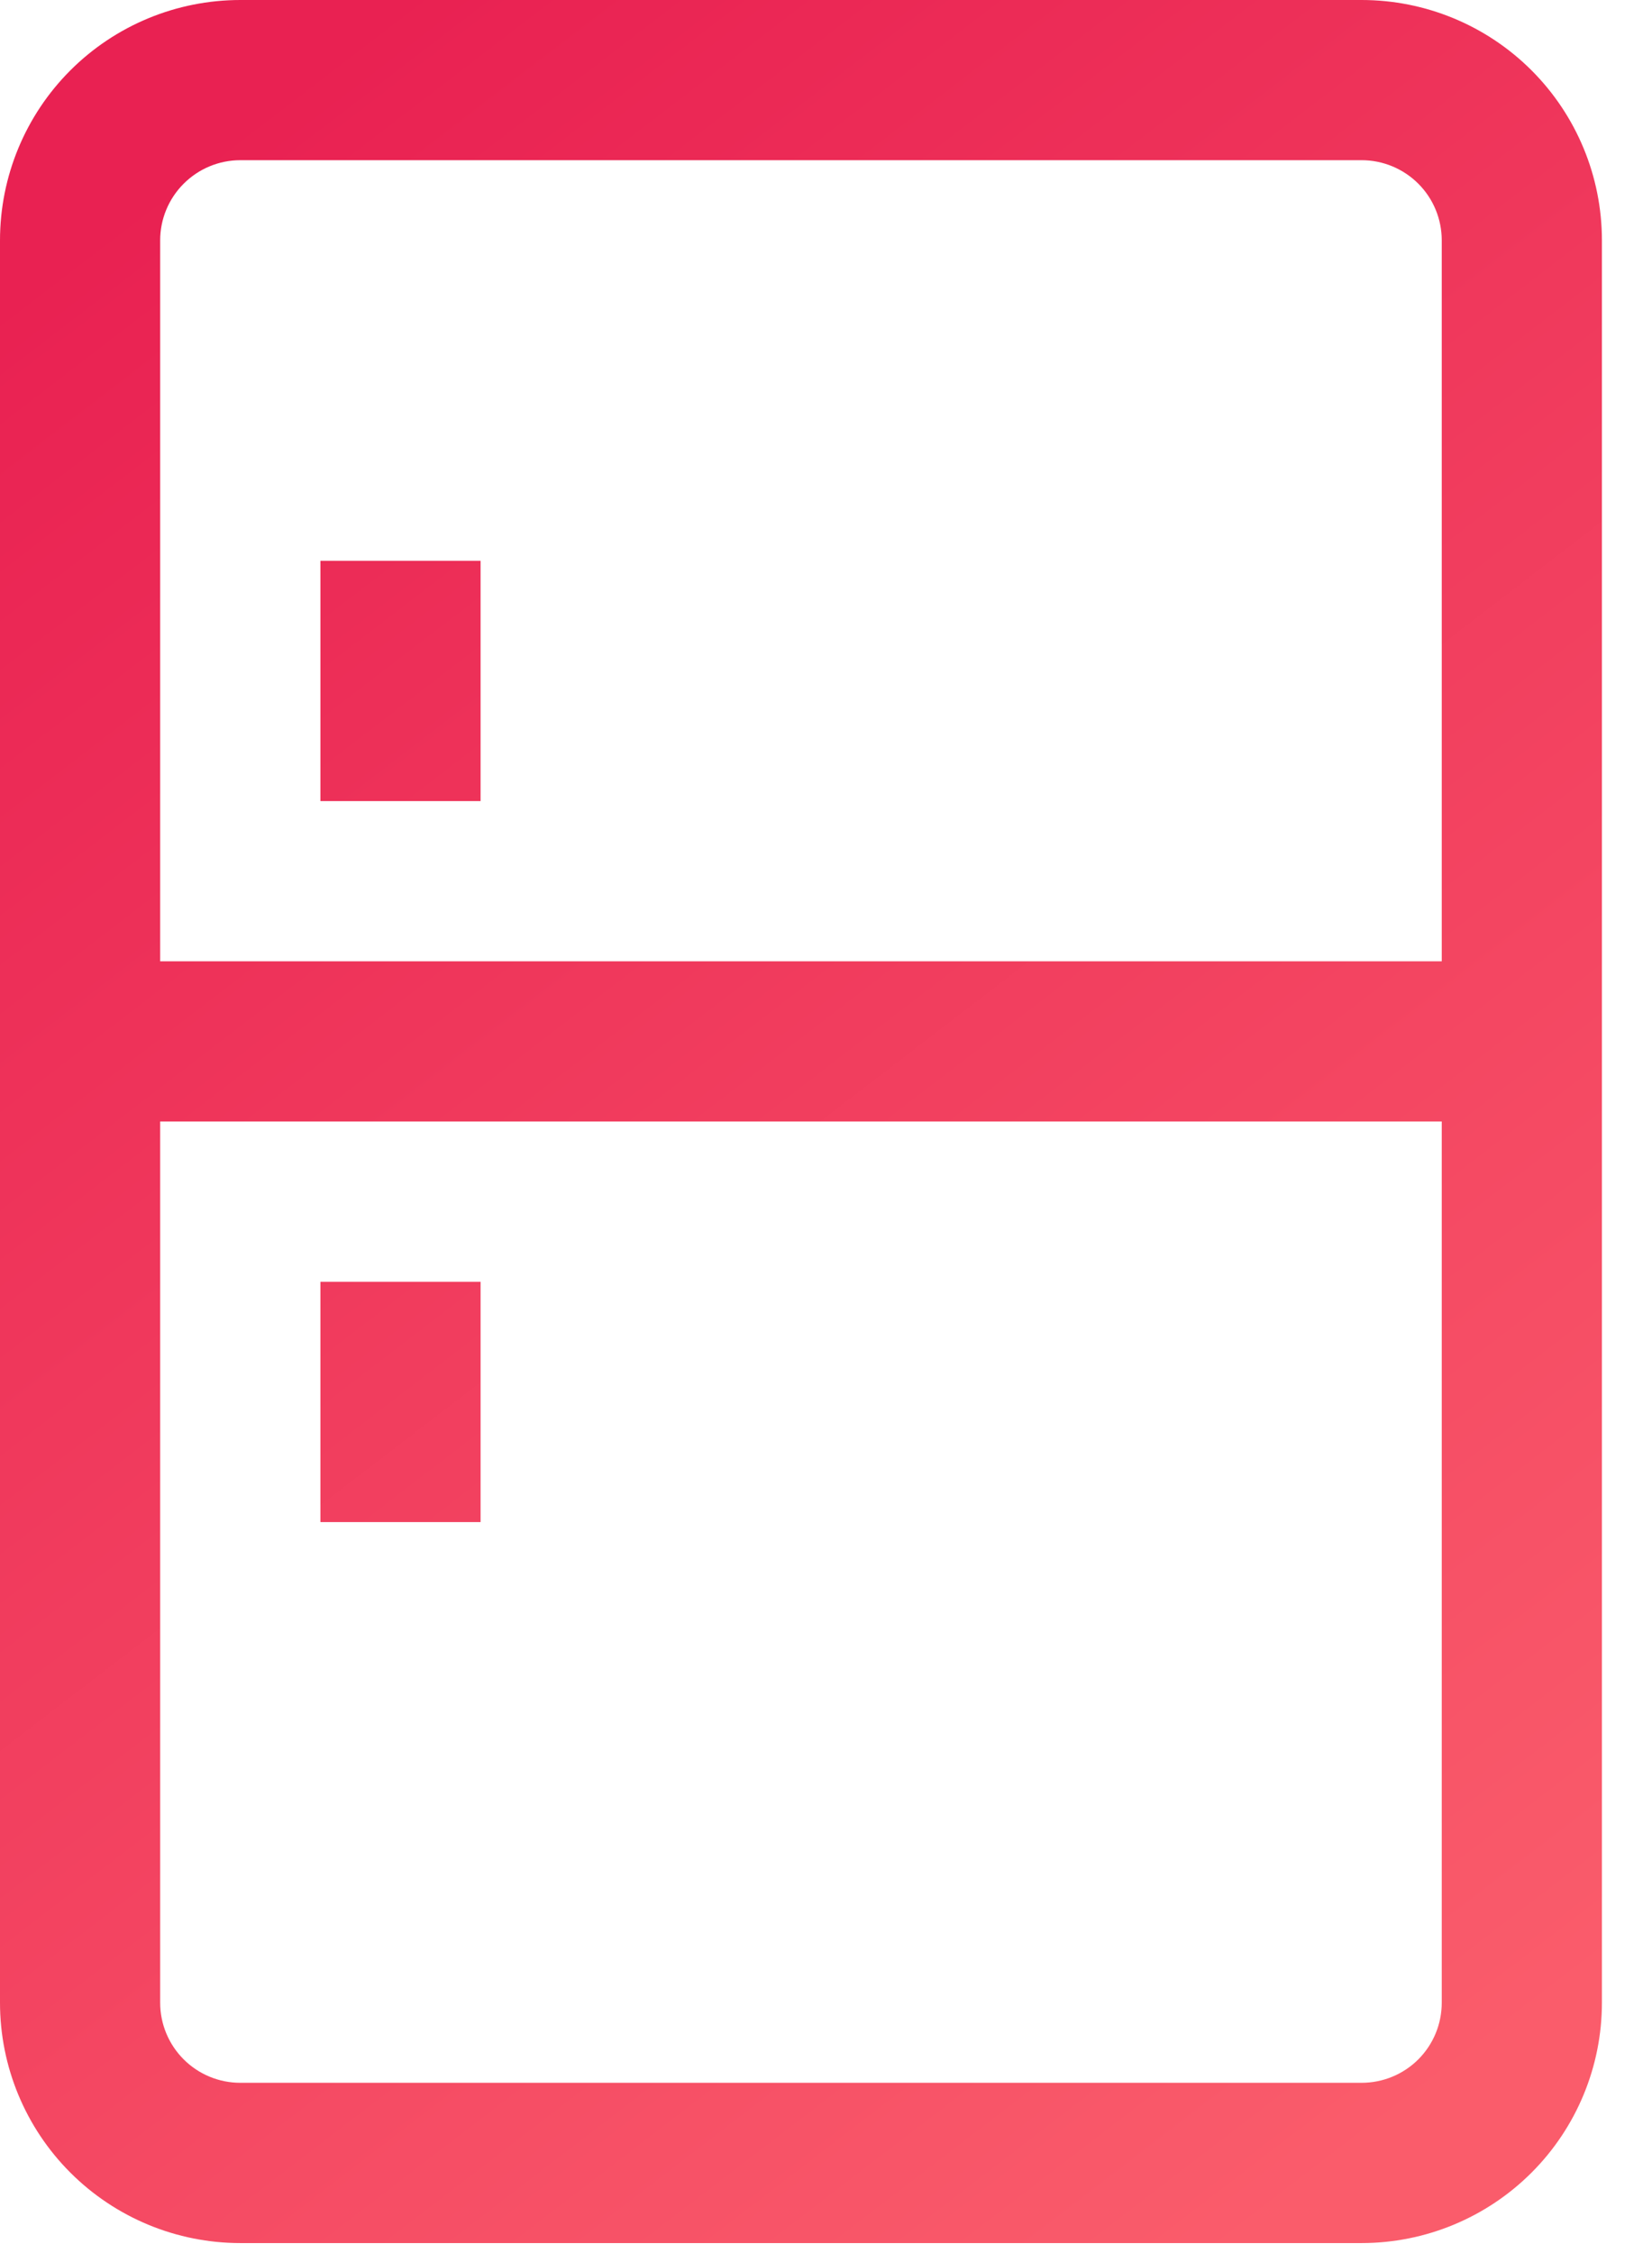 <?xml version="1.0" encoding="UTF-8"?> <svg xmlns="http://www.w3.org/2000/svg" width="22" height="30" viewBox="0 0 22 30" fill="none"> <path d="M2.133 12.8H19.2V3.2C19.2 2.917 19.088 2.646 18.888 2.446C18.688 2.246 18.416 2.133 18.133 2.133H3.2C2.917 2.133 2.646 2.246 2.446 2.446C2.246 2.646 2.133 2.917 2.133 3.2V12.8ZM2.133 14.933V26.667C2.133 26.95 2.246 27.221 2.446 27.421C2.646 27.621 2.917 27.733 3.2 27.733H18.133C18.416 27.733 18.688 27.621 18.888 27.421C19.088 27.221 19.2 26.95 19.2 26.667V14.933H2.133ZM3.2 0H18.133C18.982 0 19.796 0.337 20.396 0.937C20.996 1.537 21.333 2.351 21.333 3.2V26.667C21.333 27.515 20.996 28.329 20.396 28.929C19.796 29.529 18.982 29.867 18.133 29.867H3.2C2.351 29.867 1.537 29.529 0.937 28.929C0.337 28.329 0 27.515 0 26.667V3.2C0 2.351 0.337 1.537 0.937 0.937C1.537 0.337 2.351 0 3.2 0V0ZM4.267 7.467H6.4V10.667H4.267V7.467ZM4.267 17.067H6.4V20.267H4.267V17.067Z" fill="url(#paint0_linear_217_151)"></path> <defs> <linearGradient id="paint0_linear_217_151" x1="4.181" y1="0.801" x2="22.83" y2="25.1" gradientUnits="userSpaceOnUse"> <stop stop-color="#E92152"></stop> <stop offset="1" stop-color="#FA5C6B"></stop> </linearGradient> </defs> </svg> 